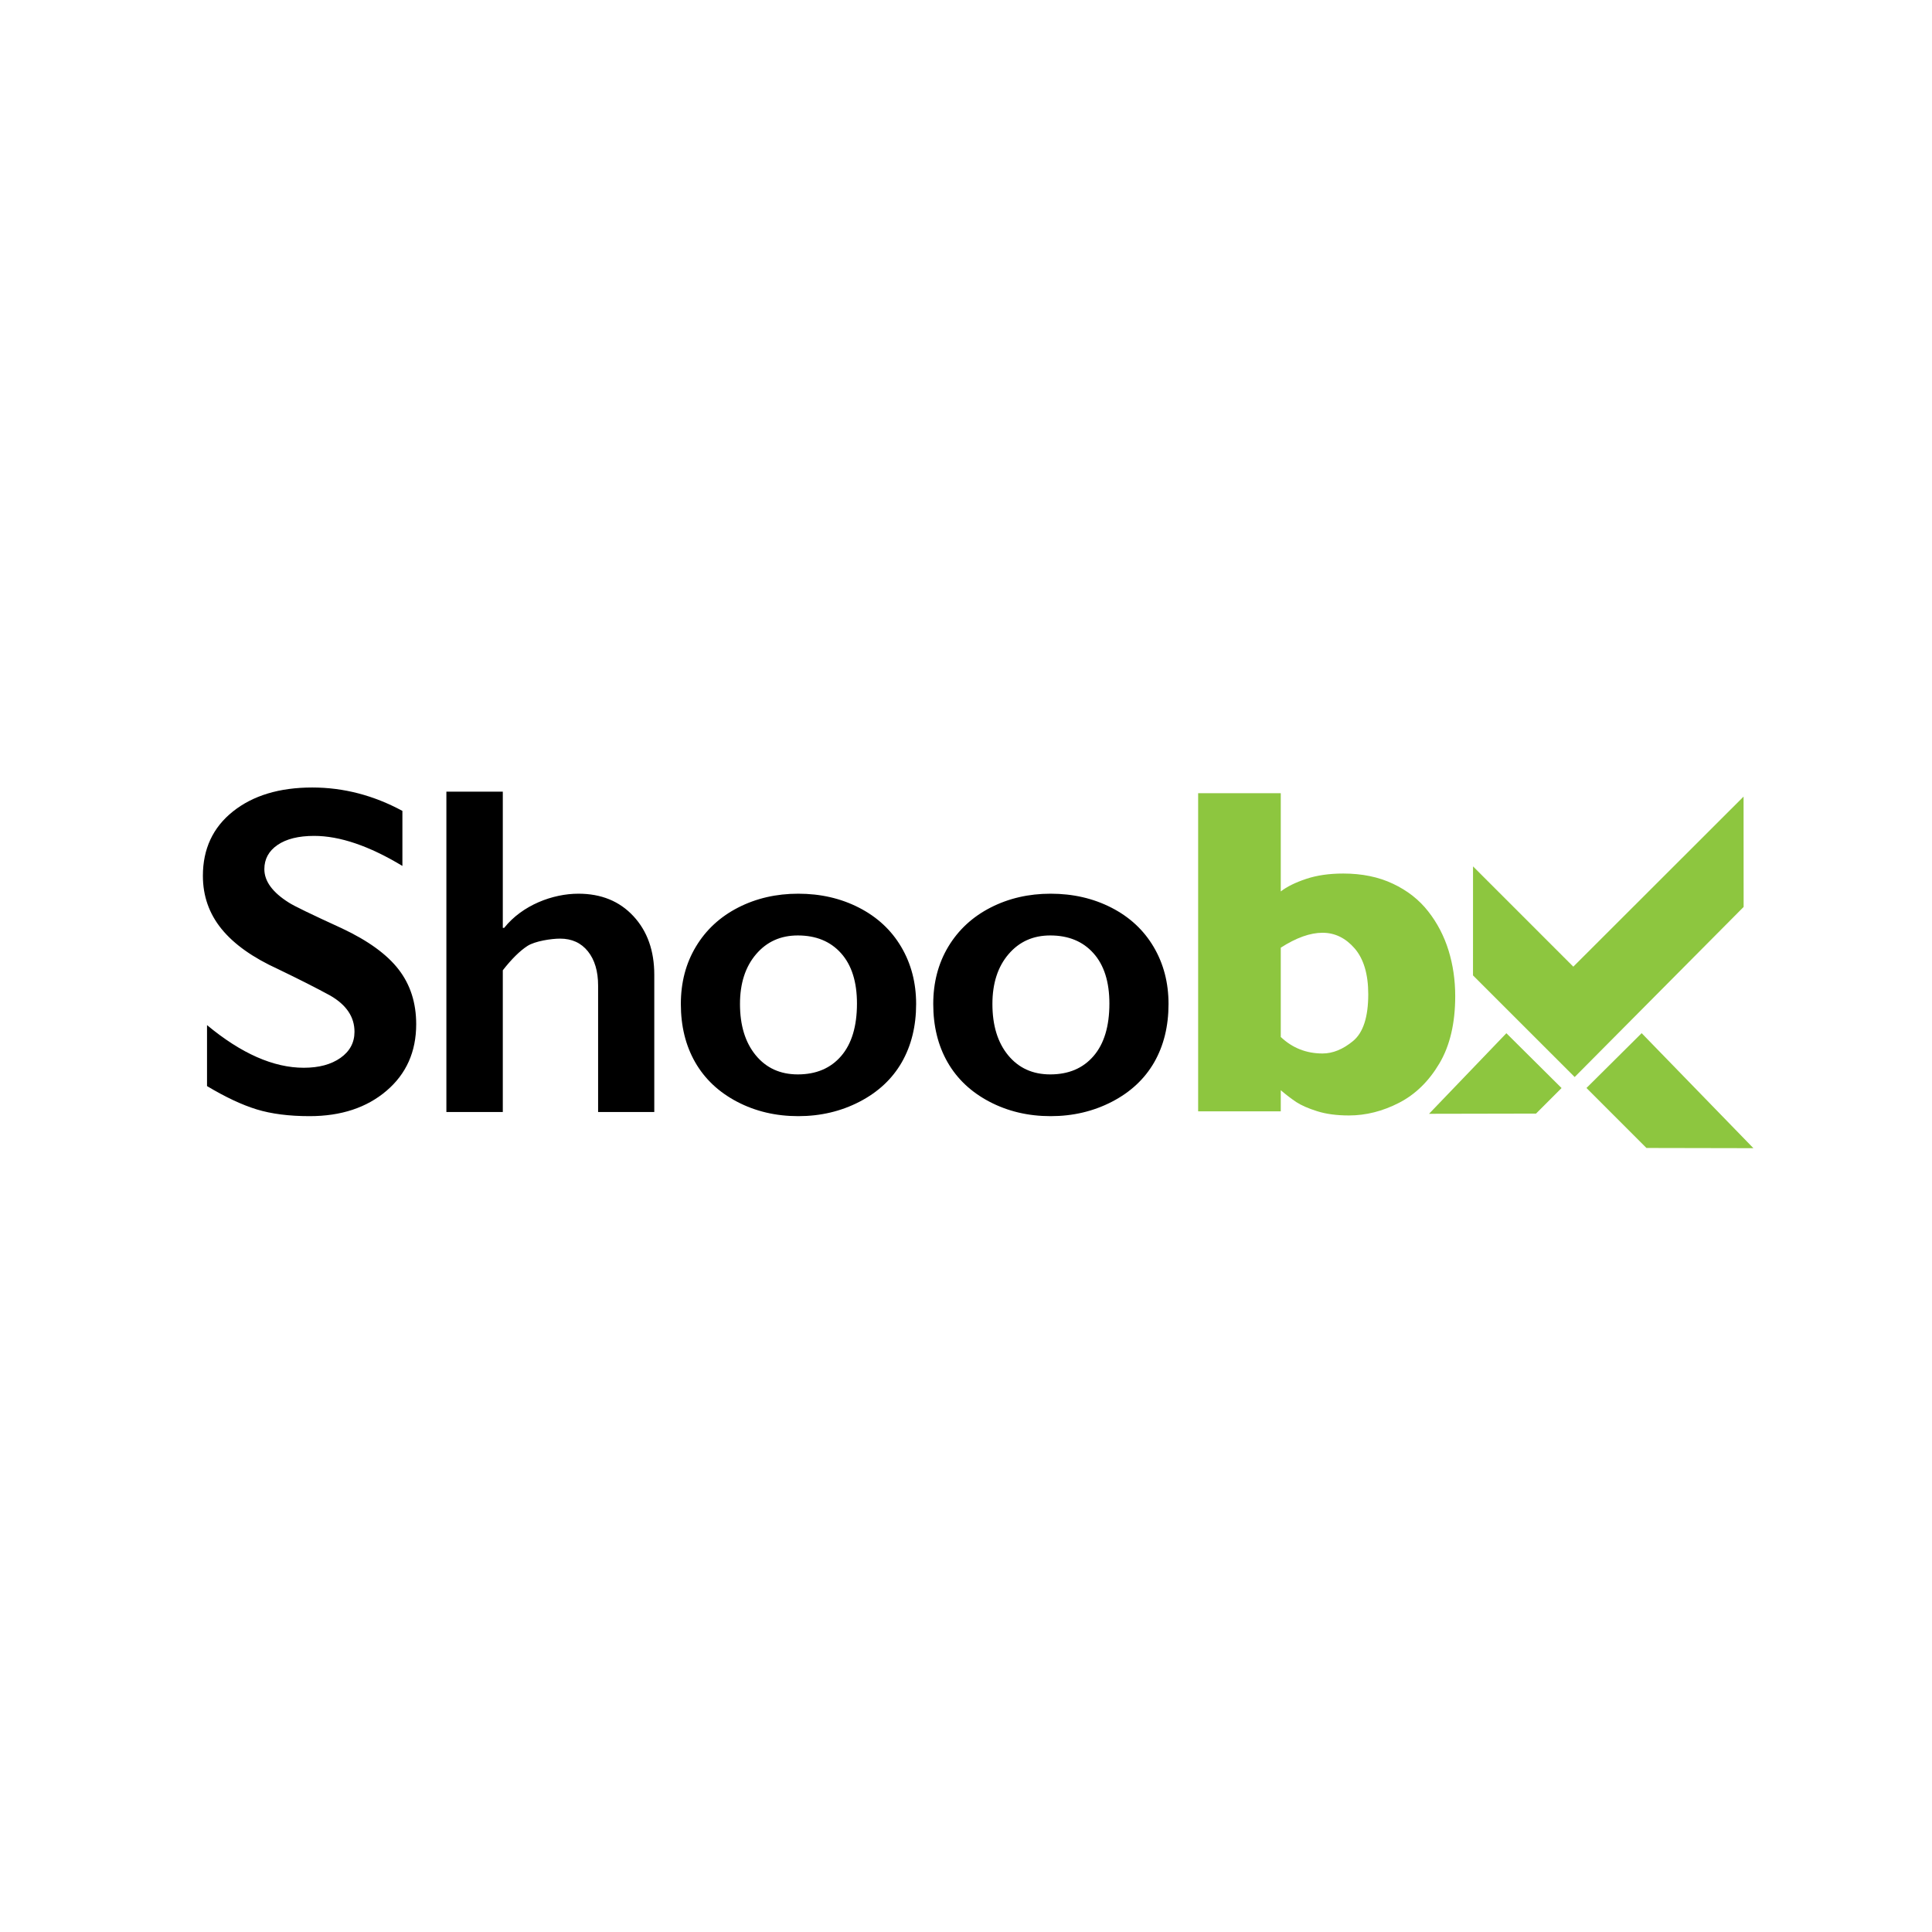 <svg xmlns="http://www.w3.org/2000/svg" fill="none" viewBox="0 0 64 64" height="64" width="64"><g filter="url(#shoobx_filter0_i_1730_26673)"><rect fill="#fff" rx="8" height="64" width="64"></rect></g><path fill="#8DC63F" d="M48.206 32.997C48.206 33.894 48.031 34.639 47.681 35.229 47.331 35.819 46.886 36.254 46.343 36.533 45.801 36.811 45.248 36.951 44.685 36.951 44.28 36.951 43.929 36.904 43.632 36.81 43.336 36.717 43.105 36.615 42.94 36.507 42.776 36.397 42.605 36.267 42.427 36.115V36.814H39.69V26.276H42.427V29.53C42.63 29.372 42.909 29.235 43.263 29.116 43.618 28.997 44.029 28.937 44.495 28.937 45.119 28.937 45.669 29.05 46.145 29.276 46.622 29.501 47.011 29.806 47.312 30.192 47.614 30.577 47.838 31.01 47.986 31.488 48.133 31.967 48.206 32.47 48.206 32.997ZM45.325 32.936C45.325 32.273 45.175 31.767 44.876 31.419 44.576 31.073 44.221 30.899 43.811 30.899 43.4 30.899 42.94 31.064 42.427 31.393V34.351C42.812 34.716 43.274 34.898 43.811 34.898 44.151 34.898 44.488 34.76 44.823 34.484 45.157 34.207 45.325 33.692 45.325 32.936ZM57.76 30.043 57.758 26.388 52.118 32.022 48.796 28.7 48.795 32.311 52.163 35.678 57.76 30.043ZM54.54 38.028 52.554 36.041 54.382 34.225 58.084 38.035 54.54 38.028ZM50.883 36.889 51.729 36.043 49.901 34.227 47.339 36.896 50.883 36.889Z"></path><path fill="#000" d="M10.345 26.087C11.378 26.087 12.374 26.345 13.33 26.862V28.685C12.231 28.022 11.257 27.69 10.406 27.69 9.889 27.69 9.485 27.791 9.194 27.99 8.903 28.19 8.757 28.457 8.757 28.792 8.757 29.192 9.029 29.562 9.57 29.901 9.722 30.002 10.307 30.286 11.325 30.752 12.197 31.162 12.824 31.618 13.209 32.12 13.594 32.62 13.787 33.223 13.787 33.927 13.787 34.839 13.459 35.575 12.803 36.134 12.146 36.694 11.297 36.974 10.254 36.974 9.575 36.974 8.991 36.899 8.503 36.75 8.014 36.6 7.466 36.342 6.858 35.978V33.958C7.992 34.9 9.061 35.371 10.064 35.371 10.565 35.371 10.97 35.262 11.279 35.044 11.588 34.826 11.743 34.537 11.743 34.178 11.743 33.687 11.474 33.287 10.937 32.978 10.492 32.735 9.917 32.443 9.213 32.104 8.377 31.723 7.753 31.281 7.34 30.774 6.928 30.268 6.721 29.68 6.721 29.013 6.721 28.121 7.053 27.41 7.716 26.881 8.38 26.352 9.256 26.087 10.345 26.087ZM16.656 26.224V30.737H16.701C17.304 29.982 18.309 29.605 19.16 29.605 19.915 29.605 20.522 29.852 20.983 30.349 21.444 30.845 21.674 31.494 21.674 32.294V36.837H19.813V32.651C19.813 32.175 19.701 31.796 19.476 31.515 19.25 31.233 18.942 31.093 18.552 31.093 18.269 31.093 17.723 31.174 17.472 31.336 17.221 31.499 16.949 31.767 16.656 32.142V36.837H14.787V26.224H16.656V26.224ZM26.443 29.605C27.182 29.605 27.854 29.759 28.456 30.068 29.059 30.377 29.525 30.81 29.854 31.367 30.183 31.924 30.348 32.555 30.348 33.258 30.348 33.993 30.189 34.636 29.873 35.189 29.556 35.74 29.09 36.176 28.475 36.495 27.86 36.814 27.182 36.974 26.443 36.974 25.698 36.974 25.022 36.814 24.414 36.495 23.807 36.176 23.345 35.74 23.029 35.189 22.712 34.636 22.554 33.993 22.554 33.258 22.554 32.544 22.72 31.91 23.055 31.355 23.388 30.801 23.855 30.37 24.452 30.064 25.05 29.758 25.714 29.605 26.443 29.605ZM24.513 33.258C24.513 33.968 24.687 34.533 25.034 34.956 25.381 35.379 25.846 35.591 26.428 35.591 27.035 35.591 27.514 35.389 27.864 34.983 28.213 34.578 28.388 33.998 28.388 33.244 28.388 32.525 28.212 31.969 27.86 31.576 27.508 31.183 27.03 30.988 26.428 30.988 25.86 30.988 25.399 31.195 25.045 31.611 24.691 32.025 24.513 32.575 24.513 33.258ZM34.804 29.605C35.544 29.605 36.215 29.759 36.818 30.068 37.421 30.377 37.887 30.81 38.216 31.367 38.545 31.924 38.709 32.555 38.709 33.258 38.709 33.993 38.551 34.636 38.235 35.189 37.918 35.74 37.452 36.176 36.837 36.495 36.221 36.814 35.544 36.974 34.804 36.974 34.06 36.974 33.384 36.814 32.776 36.495 32.168 36.176 31.706 35.74 31.39 35.189 31.073 34.636 30.915 33.993 30.915 33.258 30.915 32.544 31.082 31.91 31.416 31.355 31.751 30.801 32.217 30.37 32.815 30.064 33.413 29.758 34.075 29.605 34.804 29.605ZM32.875 33.258C32.875 33.968 33.048 34.533 33.395 34.956 33.743 35.379 34.207 35.591 34.79 35.591 35.397 35.591 35.876 35.389 36.225 34.983 36.575 34.578 36.75 33.998 36.75 33.244 36.75 32.525 36.574 31.969 36.221 31.576 35.87 31.183 35.392 30.988 34.79 30.988 34.222 30.988 33.761 31.195 33.407 31.611 33.053 32.025 32.875 32.575 32.875 33.258Z"></path><defs><filter color-interpolation-filters="sRGB" filterUnits="userSpaceOnUse" height="65" width="64" y="0" x="0" id="shoobx_filter0_i_1730_26673"><feFlood result="BackgroundImageFix" flood-opacity="0"></feFlood><feBlend result="shape" in2="BackgroundImageFix" in="SourceGraphic"></feBlend><feColorMatrix result="hardAlpha" values="0 0 0 0 0 0 0 0 0 0 0 0 0 0 0 0 0 0 127 0" in="SourceAlpha"></feColorMatrix><feOffset dy="1"></feOffset><feGaussianBlur stdDeviation="5"></feGaussianBlur><feComposite k3="1" k2="-1" operator="arithmetic" in2="hardAlpha"></feComposite><feColorMatrix values="0 0 0 0 0.847 0 0 0 0 0.847 0 0 0 0 0.914 0 0 0 0.3 0"></feColorMatrix><feBlend result="effect1_innerShadow_1730_26673" in2="shape"></feBlend></filter></defs></svg>